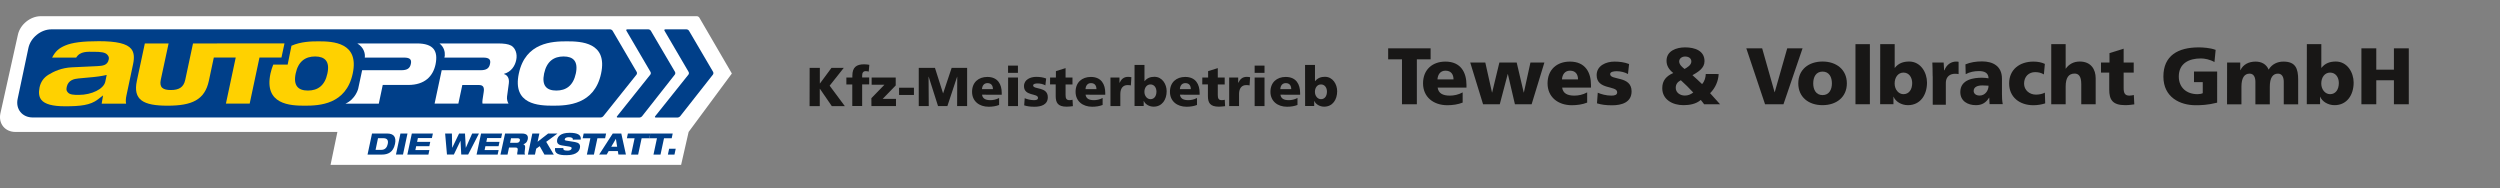 <svg xmlns="http://www.w3.org/2000/svg" xmlns:xlink="http://www.w3.org/1999/xlink" id="b" x="0px" y="0px" viewBox="0 0 3798.9 285.9" style="enable-background:new 0 0 3798.9 285.9;" xml:space="preserve"><rect x="0" y="0" width="3798.9" height="285.9" fill="#808080" stroke="none"/><style type="text/css">	.st0{fill:#FFFFFF;}	.st1{enable-background:new    ;}	.st2{fill:#181716;}	.st3{fill:#003F89;}	.st4{fill:#FFD100;}</style><g id="c">	<path class="st0" d="M1084.1,109.5L1047.5,47c-0.7-1.2-2.4-2.2-3.8-2.2h-14.4l0,0h-217c0,0,0,0-0.1,0H78.5   C62.6,44.8,47,57.5,43.7,73l-16.4,77.5c-3.3,15.5,7,28.2,22.9,28.2h946.3c0.2,0,0.3,0.1,0.5,0.1h32.9c1.4,0,3.2-0.9,4.1-2   l49.7-63.2C1084.6,112.6,1084.7,110.7,1084.1,109.5L1084.1,109.5z"></path>	<path class="st0" d="M1108.7,105.8l-46-79c-0.7-1.2-2.4-2.2-3.8-2.2H795.7c0,0,0,0-0.1,0H98.2H62c-15.9,0-31.5,12.7-34.8,28.2   L0.6,172.3c-3.3,15.5,7,28.2,22.9,28.2h489.2l-10.4,50H1035l11.4-50l65.7-88.8L1108.7,105.8L1108.7,105.8z"></path></g><g id="d">	<g class="st1">		<path class="st2" d="M1230.3,103.1h15.5v23.7h0.2l17.5-23.7h18.7l-21.5,27.1l23.1,31.1H1264l-18.1-26.4h-0.2v26.4h-15.5    L1230.3,103.1L1230.3,103.1z"></path>		<path class="st2" d="M1294.9,128.3h-8.8v-10.5h9.1v-2.7c0-12.9,6.1-17.4,18.1-17.4c3.2,0,5.7,0.5,7.7,0.8l-0.9,10.3    c-1.2-0.4-2.5-0.7-4.7-0.7c-3.8,0-5.3,2.7-5.3,6.9v2.7h10.7v10.5h-10.7v32.9h-15v-32.8H1294.9z"></path>		<path class="st2" d="M1324.1,149.2l19.8-20.4h-19.4v-11h36.6v12l-19.8,20.4h20.2v11h-37.3L1324.1,149.2L1324.1,149.2z"></path>		<path class="st2" d="M1366.2,133.3h22.6v11h-22.6V133.3z"></path>		<path class="st2" d="M1396.3,103.1h24.4l12.3,38.6h0.2l12.9-38.6h23.5v58.1h-15.2l0.2-44.6h-0.2l-14.8,44.6h-14.2l-14.2-44.6h-0.2    l0.3,44.6h-15.2v-58.1H1396.3z"></path>		<path class="st2" d="M1492.3,143.9c0.8,6,5.4,8.3,12.7,8.3c4.1,0,8.7-0.9,13.2-3.3v10.6c-4.8,1.9-10.3,2.7-15.9,2.7    c-14.3,0-25.2-8.4-25.2-22.7s9.7-22.6,23.2-22.6c16.1,0,21.9,11.4,21.9,24.3v2.7H1492.3z M1508.8,135.4c0-5-2.3-9.1-8.3-9.1    c-5.4,0-8,4.1-8.3,9.1H1508.8z"></path>		<path class="st2" d="M1546.8,110.7h-15v-11h15V110.7z M1531.9,117.8h15v43.4h-15V117.8z"></path>		<path class="st2" d="M1557.1,149.2c3.5,1.5,8.7,3,14.1,3c3.1,0,6.1-0.5,6.1-3.5c0-7.3-21.3-2.2-21.3-17.8c0-10,9.8-14.1,18.5-14.1    c5.2,0,10.4,0.6,15.2,2.5l-1.2,10.4c-3.2-1.9-7.9-2.9-11.7-2.9c-3.2,0-6.9,0.6-6.9,3c0,6.7,22.3,1.4,22.3,17.9    c0,11.6-10.4,14.5-20.2,14.5c-6.7,0-11.3-0.7-15.7-2.1L1557.1,149.2z"></path>		<path class="st2" d="M1595.7,117.8h8.8v-9.7l14.7-4.6v14.3h10.5v10.5h-10.5v16c0,5.2,1.2,7.9,6,7.9c1.5,0,3.1-0.3,4.6-0.6l0.5,9.7    c-2.8,0.3-5.7,0.8-9.4,0.8c-13.4,0-16.7-5.9-16.7-16.2v-17.7h-8.6L1595.7,117.8L1595.7,117.8z"></path>		<path class="st2" d="M1649.6,143.9c0.8,6,5.4,8.3,12.7,8.3c4.1,0,8.7-0.9,13.2-3.3v10.6c-4.8,1.9-10.3,2.7-15.9,2.7    c-14.3,0-25.2-8.4-25.2-22.7s9.7-22.6,23.2-22.6c16.1,0,21.9,11.4,21.9,24.3v2.7H1649.6z M1666.1,135.4c0-5-2.3-9.1-8.3-9.1    c-5.4,0-8,4.1-8.3,9.1H1666.1z"></path>		<path class="st2" d="M1718.4,129.8c-1.7-0.5-3.3-0.5-5.1-0.5c-7,0-10.9,5.1-10.9,13.6v18.3h-15v-43.4h13.7v8h0.2    c2.6-5.5,6.3-9,12.8-9c1.7,0,3.6,0.2,5.1,0.5L1718.4,129.8z"></path>		<path class="st2" d="M1724,98.7h15.1v24.6h0.2c3.8-4.8,8.9-6.6,14.9-6.6c12,0,18.6,11.4,18.6,21.9c0,12.8-6.9,23.5-19.8,23.5    c-6.9,0-13-3.9-14.9-8.7h-0.2v7.7H1724V98.7z M1748.2,128.3c-5.5,0-9.2,4.8-9.2,11.3c0,6.3,4.2,11.1,9.2,11.1    c5.7,0,9.1-4.7,9.1-11.7C1757.2,133.3,1754,128.3,1748.2,128.3z"></path>		<path class="st2" d="M1793,143.9c0.8,6,5.4,8.3,12.7,8.3c4.1,0,8.7-0.9,13.2-3.3v10.6c-4.8,1.9-10.3,2.7-15.9,2.7    c-14.3,0-25.2-8.4-25.2-22.7s9.7-22.6,23.2-22.6c16.1,0,21.9,11.4,21.9,24.3v2.7H1793z M1809.5,135.4c0-5-2.3-9.1-8.3-9.1    c-5.4,0-8,4.1-8.3,9.1H1809.5z"></path>		<path class="st2" d="M1827,117.8h8.8v-9.7l14.7-4.6v14.3h10.5v10.5h-10.5v16c0,5.2,1.2,7.9,6,7.9c1.5,0,3.1-0.3,4.6-0.6l0.5,9.7    c-2.8,0.3-5.7,0.8-9.4,0.8c-13.4,0-16.7-5.9-16.7-16.2v-17.7h-8.6L1827,117.8L1827,117.8z"></path>		<path class="st2" d="M1898.8,129.8c-1.7-0.5-3.3-0.5-5.1-0.5c-7,0-10.9,5.1-10.9,13.6v18.3h-15v-43.4h13.7v8h0.2    c2.6-5.5,6.3-9,12.8-9c1.7,0,3.6,0.2,5.1,0.5L1898.8,129.8z"></path>		<path class="st2" d="M1921.5,110.7h-15v-11h15V110.7z M1906.5,117.8h15v43.4h-15V117.8z"></path>		<path class="st2" d="M1945.7,143.9c0.8,6,5.4,8.3,12.7,8.3c4.1,0,8.7-0.9,13.2-3.3v10.6c-4.8,1.9-10.3,2.7-15.9,2.7    c-14.3,0-25.2-8.4-25.2-22.7s9.7-22.6,23.2-22.6c16.1,0,21.9,11.4,21.9,24.3v2.7H1945.7z M1962.1,135.4c0-5-2.3-9.1-8.3-9.1    c-5.4,0-8,4.1-8.3,9.1H1962.1z"></path>		<path class="st2" d="M1983.1,98.7h15.1v24.6h0.2c3.8-4.8,8.9-6.6,14.9-6.6c12,0,18.6,11.4,18.6,21.9c0,12.8-6.9,23.5-19.8,23.5    c-6.9,0-13-3.9-14.9-8.7h-0.2v7.7h-13.8L1983.1,98.7L1983.1,98.7z M2007.3,128.3c-5.5,0-9.2,4.8-9.2,11.3c0,6.3,4.2,11.1,9.2,11.1    c5.7,0,9.1-4.7,9.1-11.7C2016.3,133.3,2013.1,128.3,2007.3,128.3z"></path>	</g>	<path class="st3" d="M953.1,44.6c-1.4,0-1.9,1-1.2,2.2l36.6,62.5c0.7,1.2,0.6,3.1-0.3,4.1l-50.5,63.2c-0.9,1.1-0.4,2,1,2h32.9   c1.4,0,3.2-0.9,4.1-2l49.7-63.2c0.9-1.1,1-3,0.3-4.2L989,46.8c-0.7-1.2-2.4-2.2-3.8-2.2H953.1L953.1,44.6z"></path>	<path class="st3" d="M1011,44.6c-1.4,0-1.9,1-1.2,2.2l36.6,62.5c0.7,1.2,0.6,3.1-0.3,4.1l-50.5,63.2c-0.9,1.1-0.4,2,1,2h32.9   c1.4,0,3.2-0.9,4.1-2l49.7-63.2c0.9-1.1,1-3,0.3-4.2L1047,46.8c-0.7-1.2-2.4-2.2-3.8-2.2H1011L1011,44.6z"></path>	<path class="st3" d="M967.5,109.3l-36.6-62.5c-0.7-1.2-2.4-2.2-3.8-2.2H811.8c0,0,0,0-0.1,0L78,44.6c-15.9,0-31.5,12.7-34.8,28.2   l-16.4,77.5c-3.3,15.5,7,28.2,22.9,28.2h863c1.4,0,3.2-0.9,4.1-2l50.4-63.1C968,112.4,968.2,110.5,967.5,109.3L967.5,109.3z"></path>	<path class="st4" d="M483.9,62.8c-11,0-26.7,0.4-41,6.7l-5.8,28.7h-21.9c-1.5,3.8-3.3,9-4.2,13.5c-10.1,47.4,30.2,48.9,52.1,48.9   s62.8-1.5,72.9-48.9S505.8,62.8,483.9,62.8L483.9,62.8z M497.5,111.7c-3.9,18.6-14.9,25.9-29.6,25.9s-22.5-7.3-18.6-25.9   s14.9-25.9,29.6-25.9C493.7,85.9,501.5,93.2,497.5,111.7z"></path>	<path class="st0" d="M633.4,66h-90.5c10.3,6.1,12.3,15.9,11.4,21.5h59.5c9.1,0,12,2.8,10.5,9.7c-1.4,6.7-5.5,9.5-14.6,9.5h-59.4   c-2.8,13-6,28.1-6,28.1s-3.8,15.7-19.3,22.7h50.6l6-28.4h38.7c25.6,0,37.7-13.6,41.5-31.1C666,77.5,659,66,633.4,66L633.4,66z"></path>	<path class="st0" d="M776.8,69.3c-4.5-2.4-10.6-3.3-20.9-3.3h-88.1c7.2,5.7,8.5,13,8.1,18.6l-0.6,2.9h58.8c9.1,0,12,2.8,10.5,9.7   c-1.4,6.7-5.5,9.5-14.6,9.5h-58.8l-10.8,50.7h36.1l6-28.2H728c6.7,0,8.1,4.1,7,10.9c-1.6,10.6-2.5,14.6-1.8,17.3h39.5   c-1.7-2.8-2.7-6.7-2.2-10.8l2.7-20c1-7.9-2.3-12.6-7.4-14.1l0.1-0.3c11.2-3.1,16.7-12.3,18.5-20.9   C786.6,81.5,782.8,72.7,776.8,69.3L776.8,69.3z"></path>	<path class="st0" d="M861.3,62.8c21.9,0,62.2,1.5,52.1,48.9s-51,48.9-72.9,48.9s-62.2-1.5-52.1-48.9   C798.4,64.3,839.4,62.8,861.3,62.8z M845.4,137.6c14.7,0,25.6-7.3,29.6-25.9c3.9-18.6-3.9-25.9-18.6-25.9s-25.6,7.3-29.6,25.9   C822.9,130.3,830.7,137.6,845.4,137.6z"></path>	<path class="st4" d="M329.4,66h-36.1l-11.8,55.3c-2.5,11.8-10.1,15.5-21.9,15.5c-11.8,0-17.8-3.7-15.3-15.5L256.2,66h-36.1   L208,122.7c-6.2,29.1,9.5,37.9,46.6,37.9s56.6-8.8,62.8-37.9l7.5-35.3h33.3l-14.9,70h36.1l14.9-70h33.4l4.6-21.5L329.4,66L329.4,66   z"></path>	<path class="st4" d="M150.2,62.6c27.1,0,42.7,3.7,49.2,11.7c4.2,5.2,5.1,12.6,2.8,23.3l-10.1,47.7c-1,4.6-1.2,8.6-0.5,12.2h-37.1   c1-6.2,2.1-12.5,2.1-12.5l-7.9,6.1c-11.5,8.9-26.9,10.4-50,10.4c-18.8,0-30.6-3.2-35.9-9.8c-3.5-4.4-4.4-10.6-2.7-18.9   c1.8-8.4,6.2-14.7,13.5-19.2c8.2-5.1,20.2-10.6,35.7-11.3l38.5-1.8c7.9-0.5,15.5-0.9,17.4-10c0.7-3.1,0-4.7-1.8-7   c-3.3-4.1-10.2-4.8-20.9-4.8c-9.1,0-20.7-1.2-26.7,8.8H79.2c5-9.7,10.4-14.3,19.8-18.3C109.8,64.6,125.6,62.6,150.2,62.6    M119.8,144.2c19.8,0,37.9-9.2,40.2-20.1l0.9-4.3l1.2-5.9l-5.9,1.2c-7.2,1.5-18.9,2.5-33.7,3.8l-3.2,0.3   c-6.6,0.6-15.7,2.5-17.9,12.9c-1.1,5.1,0.1,6.2,1.6,8.2C106.1,144,112,144.2,119.8,144.2"></path>	<g>		<path class="st3" d="M565.3,202.9h23.1c9.9,0,14.1,5.3,11.8,16c-2.7,12.6-10.8,16-20,16h-21.7L565.3,202.9L565.3,202.9z     M570.7,227.7h8.9c6.1,0,8.7-4.5,9.6-8.9c1.3-6-1.1-8.8-6.7-8.8h-8.1L570.7,227.7z"></path>		<path class="st3" d="M608.5,202.9h10.7l-6.8,31.9h-10.7L608.5,202.9z"></path>		<path class="st3" d="M625.8,202.9h32l-1.5,6.9H635l-1.2,5.8h20l-1.4,6.6h-20l-1.2,5.8h21.3l-1.5,6.9h-32L625.8,202.9L625.8,202.9z    "></path>		<path class="st3" d="M676.4,202.9h10.3l0.4,21.6h0.1l10.4-21.6h9l1.2,21.6h0.1l9.6-21.6h10.3l-16.4,31.9h-10.5l-1.1-20.8h-0.1    l-10,20.8h-10.5L676.4,202.9L676.4,202.9z"></path>		<path class="st3" d="M731,202.9h32l-1.5,6.9h-21.3l-1.2,5.8h20l-1.4,6.6h-20l-1.2,5.8h21.3l-1.5,6.9h-32L731,202.9L731,202.9z"></path>		<path class="st3" d="M767.5,202.9h25.6c7.8,0,9.9,3.6,8.8,8.9c-0.9,4.3-3.6,6.6-6.6,7.3v0.1c1.9,0.7,3.1,2.3,2.6,5.7    c-0.8,6.3-1.1,8.3-0.1,9.9H786c-0.3-1.4,0.1-3.3,0.4-4.7c1.1-5-0.4-5.9-3.1-5.9h-9.8l-2.3,10.7h-10.7L767.5,202.9L767.5,202.9z     M775.1,217h10.2c2.6,0,4.3-1.3,4.7-3.5c0.4-2.1-0.7-3.4-3.3-3.4h-10.2L775.1,217L775.1,217z"></path>		<path class="st3" d="M808.9,202.9h10.7l-2.7,12.5l16-12.5h14.2L830,215.5l11.5,19.4h-14.2l-7.2-12.8l-5.3,3.8l-1.9,9h-10.7    L808.9,202.9z"></path>		<path class="st3" d="M870.5,212.2c0.2-2.2-1.3-3.7-6.1-3.7c-3.6,0-5.8,1-6.2,3.1c-0.2,1.1,0.4,1.7,1.9,2    c2.6,0.5,10.5,1.7,13.5,2.2c5.7,1,8.8,3.4,7.6,9.1c-2.3,10.8-16.4,10.9-20.8,10.9c-10.8,0-18.3-1.9-17-10.8H856    c-0.3,2.4,0.8,3.9,6.3,3.9c2.7,0,5.7-0.6,6.3-3.4c0.4-1.7-0.9-2.3-4.4-2.9l-10.3-1.6c-6.4-1-8.2-4.3-7.2-9    c0.9-4.2,4.8-10.2,18.8-10.2c11.6,0,18,2.8,17,10.3L870.5,212.2L870.5,212.2z"></path>		<path class="st3" d="M886.9,202.9H921l-1.5,7.2h-11.7l-5.3,24.8h-10.7l5.3-24.8h-11.7L886.9,202.9L886.9,202.9z"></path>		<path class="st3" d="M931.1,202.9h13l7,31.9h-11.4l-0.8-5.2h-14l-3,5.2h-11.4L931.1,202.9L931.1,202.9z M935.9,210.9L935.9,210.9    l-7.1,12.1h9L935.9,210.9L935.9,210.9z"></path>		<path class="st3" d="M954.1,202.9h34.1l-1.5,7.2H975l-5.3,24.8H959l5.3-24.8h-11.7L954.1,202.9L954.1,202.9z"></path>		<path class="st3" d="M988.1,202.9h34.1l-1.5,7.2H1009l-5.3,24.8H993l5.3-24.8h-11.7L988.1,202.9L988.1,202.9z"></path>		<path class="st3" d="M1016.8,226h10l-1.9,8.9h-10L1016.8,226z"></path>	</g>	<g class="st1">		<path class="st2" d="M2130.3,90.2h-20.9V73.4h64.5v16.8H2153v68.2h-22.6V90.2H2130.3z"></path>		<path class="st2" d="M2184.6,133.1c1.2,8.8,7.9,12.2,18.6,12.2c6,0,12.8-1.3,19.4-4.9v15.5c-7.1,2.8-15.1,4-23.3,4    c-20.9,0-36.9-12.3-36.9-33.2s14.2-33.1,34-33.1c23.5,0,32,16.7,32,35.5v4H2184.6z M2208.7,120.7c0-7.3-3.4-13.3-12.2-13.3    c-7.9,0-11.7,6-12.2,13.3H2208.7z"></path>		<path class="st2" d="M2234.1,95h22.9l10.2,45.6h0.2l11-45.6h26.3l10.7,45.6h0.2l10-45.6h21.2l-19.4,63.4H2302l-10.7-45.9h-0.2    l-12.1,45.9h-25.4L2234.1,95z"></path>		<path class="st2" d="M2373.8,133.1c1.2,8.8,7.9,12.2,18.6,12.2c6,0,12.8-1.3,19.4-4.9v15.5c-7.1,2.8-15.1,4-23.3,4    c-20.9,0-36.9-12.3-36.9-33.2s14.2-33.1,34-33.1c23.5,0,32,16.7,32,35.5v4H2373.8z M2397.9,120.7c0-7.3-3.4-13.3-12.2-13.3    c-7.9,0-11.7,6-12.2,13.3H2397.9z"></path>		<path class="st2" d="M2427.9,140.9c5.1,2.2,12.7,4.4,20.6,4.4c4.5,0,8.9-0.7,8.9-5.1c0-10.7-31.2-3.2-31.2-26    c0-14.6,14.4-20.6,27-20.6c7.5,0,15.2,0.9,22.3,3.7l-1.7,15.2c-4.6-2.8-11.6-4.3-17-4.3c-4.7,0-10.1,0.9-10.1,4.4    c0,9.9,32.6,2.1,32.6,26.2c0,16.9-15.2,21.2-29.6,21.2c-9.9,0-16.6-1-23-3L2427.9,140.9z"></path>		<path class="st2" d="M2611.6,112.5c-0.5,10.8-5.1,21.3-13,29.1l15.1,16.8h-24.2c-1.7-2.3-3.3-4.5-5.1-6.5    c-7.3,6.3-17.2,7.9-26.4,7.9c-16.2,0-32.1-8.3-32.1-25.8c0-11.8,6.2-18.3,16.7-23.1c-6.8-5.4-10.2-11.2-10.2-18.6    c0-15,14.9-20.3,28.2-20.3c14.9,0,29.5,5.1,29.5,20.9c0,10.7-9.3,16.2-18.3,21.4c5,4.4,9.9,8.9,14.6,13.5    c3.9-4.3,5.4-9.9,5.6-15.3H2611.6z M2560.1,145.2c5.1,0,8.6-1.5,12.9-4.6c-6.1-6.7-12.4-12.8-18.9-18.7c-4.7,2.6-7.7,5.6-7.7,11.7    C2546.4,140.9,2553.3,145.2,2560.1,145.2z M2559.8,104.8c4.1-2.4,10.3-5.8,10.3-11.4c0-5-4.3-7.5-9.5-7.5s-9,3.3-9,7.5    C2551.7,98.3,2556.4,102.2,2559.8,104.8z"></path>		<path class="st2" d="M2653.6,73.4h24.1l18.9,66.7h0.2l19-66.7h23.3l-29,85h-28L2653.6,73.4z"></path>		<path class="st2" d="M2732.6,126.7c0-21.1,15.9-33.2,36.9-33.2c20.9,0,36.9,12.2,36.9,33.2c0,20.9-15.9,33.1-36.9,33.1    C2748.5,159.9,2732.6,147.7,2732.6,126.7z M2783.7,126.7c0-9.5-4.1-17.9-14.2-17.9c-10.1,0-14.2,8.4-14.2,17.9    c0,9.4,4.1,17.8,14.2,17.8C2779.5,144.5,2783.7,136.1,2783.7,126.7z"></path>		<path class="st2" d="M2819.5,67.1h21.9v91.3h-21.9V67.1z"></path>		<path class="st2" d="M2857.1,67.1h22v36h0.2c5.6-7.1,13-9.6,21.8-9.6c17.5,0,27.1,16.7,27.1,32c0,18.7-10.1,34.3-29,34.3    c-10.1,0-19-5.7-21.8-12.8h-0.2v11.3H2857L2857.1,67.1L2857.1,67.1z M2892.4,110.3c-8,0-13.4,7.1-13.4,16.6    c0,9.3,6.1,16.2,13.4,16.2c8.3,0,13.3-6.9,13.3-17C2905.6,117.6,2900.9,110.3,2892.4,110.3z"></path>		<path class="st2" d="M3023.3,158.4c-0.1-3.4-0.5-6.7-0.5-10h-0.2c-5,7.9-11.1,11.4-20.1,11.4c-12.5,0-23.7-6.2-23.7-20    c0-19.4,21.1-21.7,32.7-21.7c3.5,0,7.4,0.4,10.2,0.9c-0.1-8.6-6.6-11-14.5-11c-7.1,0-14.1,1.3-20.2,4.7l-0.4-14.9    c7.8-3.2,15.9-4.5,25.3-4.5c16.2,0,30.2,6.9,30.2,26.3v23.6c0,5,0.2,10,1.2,15h-20V158.4z M3008.2,145.2c8.3,0,13.5-7.5,13.5-15    c-2.8-0.1-6-0.4-9.3-0.4c-7.4,0-13.3,2.3-13.3,8.4C2999.2,142.7,3003.1,145.2,3008.2,145.2z"></path>		<path class="st2" d="M3105.8,113.1c-4-2.4-8-3.5-13.3-3.5c-9.5,0-16.8,6.6-16.8,17.5c0,10.1,8.5,16.7,18,16.7c5,0,10-1.1,13.6-3    l0.5,16.3c-5.5,1.8-12.1,2.8-17.9,2.8c-20.9,0-36.9-12.2-36.9-33.1c0-21.1,15.9-33.2,36.9-33.2c6.6,0,12.4,1.1,17.4,3.5    L3105.8,113.1z"></path>		<path class="st2" d="M3117,67.1h21.9v37.2h0.2c4.7-6.6,11.7-10.8,21.2-10.8c17.3,0,24.2,12.2,24.2,25.3v39.6h-21.9v-30.7    c0-11.9-4.1-15.9-10.1-15.9c-9,0-13.6,6.2-13.6,19.8v26.8H3117L3117,67.1L3117,67.1z"></path>		<path class="st2" d="M3192.6,95h12.9V80.7L3227,74v21h15.3v15.3H3227v23.4c0,7.7,1.8,11.6,8.8,11.6c2.2,0,4.5-0.5,6.7-0.9    l0.7,14.2c-4.1,0.5-8.3,1.2-13.8,1.2c-19.6,0-24.3-8.6-24.3-23.7v-25.8h-12.5L3192.6,95L3192.6,95z"></path>		<path class="st2" d="M3369.1,156c-14.4,3.7-25.1,3.9-32.9,3.9c-22.6,0-48.8-11.4-48.8-43.6c0-32,22.5-44.3,53.7-44.3    c5.6,0,17.4,0.6,25.7,3.8l-1.8,18.5c-7.1-4.1-15.3-5.5-20.7-5.5c-18.4,0-33.5,7.7-33.5,27.5c0,16.7,11.8,26.8,28.4,26.8    c3,0,6-0.5,8-1.5v-16.8h-13.3v-16.1h35.2V156z"></path>		<path class="st2" d="M3384.2,95h20v11.7h0.2c4.4-9.1,13.1-13.1,23.1-13.1c9,0,16.4,3.9,19.8,12.2c5.1-8.5,13.5-12.2,22.5-12.2    c18.3,0,22.4,10.3,22.4,27.5v37.4h-21.9v-34.1c0-7.2-2.6-12.5-8.8-12.5c-7.8,0-12.4,6.2-12.4,19.8v26.8h-21.9v-34.1    c0-7.2-2.6-12.5-8.8-12.5c-7.8,0-12.4,6.2-12.4,19.8v26.8h-21.9L3384.2,95L3384.2,95z"></path>		<path class="st2" d="M3505.4,67.1h22v36h0.2c5.6-7.1,13-9.6,21.8-9.6c17.5,0,27.1,16.7,27.1,32c0,18.7-10.1,34.3-29,34.3    c-10.1,0-19-5.7-21.8-12.8h-0.2v11.3h-20.2L3505.4,67.1L3505.4,67.1z M3540.7,110.3c-8,0-13.4,7.1-13.4,16.6    c0,9.3,6.1,16.2,13.4,16.2c8.3,0,13.3-6.9,13.3-17C3554,117.6,3549.3,110.3,3540.7,110.3z"></path>		<path class="st2" d="M3588.3,73.4h22.6v32.5h26.8V73.4h22.6v85h-22.6V122h-26.8v36.4h-22.6V73.4z"></path>	</g></g><g>	<path class="st2" d="M2936.8,116.1c0-9.4-0.3-15.6-0.5-21.1h17.2l0.7,11.8h0.5c3.3-9.3,11.1-13.2,17.3-13.2c1.8,0,2.8,0,4.2,0.3   v18.7c-1.4-0.3-3.1-0.5-5.4-0.5c-7.3,0-12.3,3.9-13.6,10.1c-0.3,1.3-0.4,2.9-0.4,4.5v32.5h-19.9V116.1z"></path></g></svg>